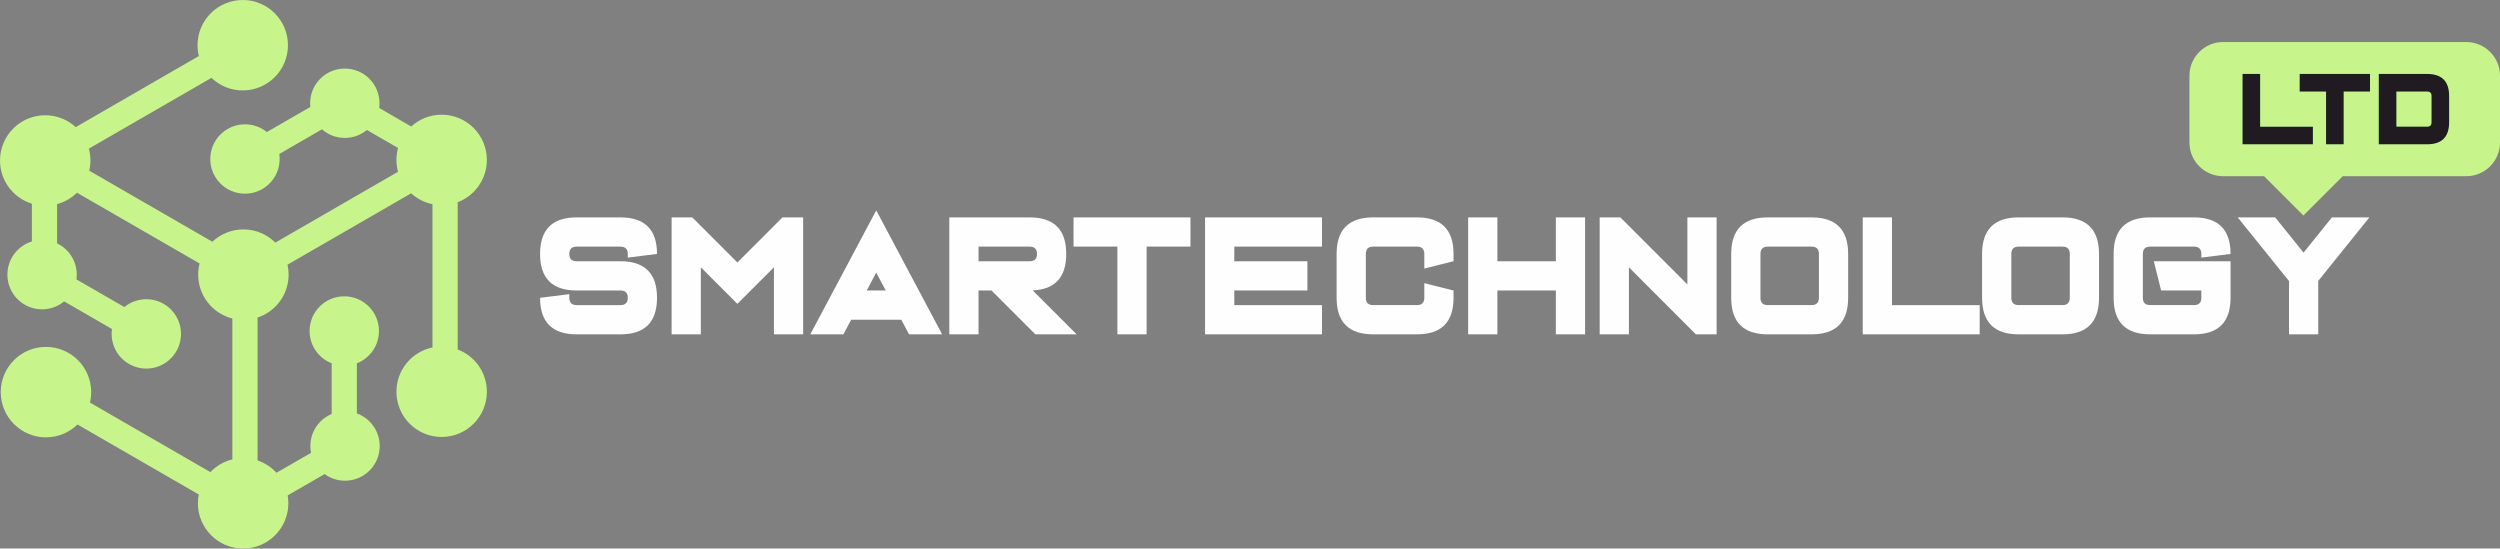 <?xml version="1.0" encoding="UTF-8"?>
<!DOCTYPE svg PUBLIC "-//W3C//DTD SVG 1.1//EN" "http://www.w3.org/Graphics/SVG/1.1/DTD/svg11.dtd">
<!-- Creator: CorelDRAW 2020 (64-Bit) -->
<svg xmlns="http://www.w3.org/2000/svg" xml:space="preserve" width="316.11mm" height="69.355mm" version="1.1" style="shape-rendering:geometricPrecision; text-rendering:geometricPrecision; image-rendering:optimizeQuality; fill-rule:evenodd; clip-rule:evenodd"
viewBox="0 0 14242.9 3124.9"
 xmlns:xlink="http://www.w3.org/1999/xlink"
 xmlns:xodm="http://www.corel.com/coreldraw/odm/2003">
 <rect x="0" y="0" width="14242.9" height="3124.9" fill="#808080" stroke="none"/>
 <defs>
  <style type="text/css">
   <![CDATA[
    .fil0 {fill:#C7F58C}
    .fil2 {fill:#C7F58C}
    .fil1 {fill:#FEFEFE;fill-rule:nonzero}
    .fil3 {fill:#1F1B20;fill-rule:nonzero}
   ]]>
  </style>
 </defs>
 <g id="Слой_x0020_1">
  <g id="Logo-White">
   <path class="fil0" d="M1382.93 0c142.26,0 257.59,115.33 257.59,257.59 0,142.26 -115.33,257.59 -257.59,257.59 -69.18,0 -131.99,-27.28 -178.27,-71.66l-698.44 403.25c5.82,21.51 8.95,44.14 8.95,67.49 0,20.01 -2.28,39.48 -6.6,58.18l701.21 404.84c46.13,-43.58 108.36,-70.3 176.83,-70.3 71.01,0 135.31,28.73 181.9,75.2l699.03 -403.59c-5.83,-21.52 -8.96,-44.16 -8.96,-67.53 0,-23.56 3.18,-46.38 9.1,-68.06l-177.44 -102.45c-34.17,28.22 -77.98,45.17 -125.75,45.17 -49.87,0 -95.42,-18.48 -130.19,-48.96l-243.18 140.4c1.36,9.36 2.08,18.93 2.08,28.68 0,109.13 -88.47,197.6 -197.6,197.6 -109.13,0 -197.61,-88.47 -197.61,-197.6 0,-109.13 88.47,-197.6 197.61,-197.6 47.19,0 90.51,16.54 124.48,44.15l247.93 -143.14c-0.74,-6.94 -1.13,-13.99 -1.13,-21.13 0,-109.13 88.47,-197.6 197.6,-197.6 109.13,0 197.6,88.47 197.6,197.6 0,9.18 -0.64,18.21 -1.85,27.06l182.54 105.39c45.77,-41.68 106.61,-67.1 173.4,-67.1 142.26,0 257.59,115.33 257.59,257.59 0,110.11 -69.1,204.07 -166.3,240.92l-0 838.86c97.2,36.85 166.3,130.81 166.3,240.93 0,142.26 -115.33,257.59 -257.59,257.59 -142.26,0 -257.59,-115.33 -257.59,-257.59 0,-124.35 88.11,-228.11 205.31,-252.28l0 -816.16c-46.25,-9.53 -87.96,-31.47 -121.52,-62.17l-704.44 406.71c4.1,18.24 6.27,37.2 6.27,56.68 0,114.08 -74.16,210.82 -176.9,244.69l0 813.86c41.73,14.04 78.68,38.49 107.77,70.25l196.81 -113.63c-2.49,-12.52 -3.8,-25.47 -3.8,-38.73 0,-82.16 50.15,-152.6 121.51,-182.41l0 -288.81c-73.64,-28.73 -125.82,-100.35 -125.82,-184.15 0,-109.13 88.47,-197.6 197.61,-197.6 109.13,0 197.6,88.47 197.6,197.6 0,83.81 -52.18,155.42 -125.82,184.15l0 285.44c75.9,27.58 130.12,100.35 130.12,185.77 0,109.13 -88.47,197.61 -197.6,197.61 -43.48,0 -83.67,-14.05 -116.29,-37.84l-210.62 121.6c2.57,14.59 3.92,29.6 3.92,44.93 0,142.26 -115.33,257.59 -257.59,257.59 -142.26,0 -257.59,-115.33 -257.59,-257.59 0,-17.15 1.69,-33.9 4.89,-50.11l-690.81 -398.84c-46.41,45.24 -109.83,73.12 -179.75,73.12 -142.27,0 -257.59,-115.33 -257.59,-257.59 0,-142.27 115.33,-257.59 257.59,-257.59 142.26,0 257.59,115.33 257.59,257.59 0,20.52 -2.41,40.47 -6.95,59.61l686.12 396.13c33.39,-35.05 76.57,-60.69 125.14,-72.56l0 -802.66c-111.87,-28.07 -194.7,-129.27 -194.7,-249.84 0,-21.94 2.75,-43.23 7.91,-63.57l-698.54 -403.3c-31.07,30.63 -69.88,53.42 -113.23,65.18l0 223.5c66.31,31.88 112.08,99.69 112.08,178.18 0,9.18 -0.64,18.22 -1.85,27.07l273.02 157.63c34.08,-27.92 77.65,-44.67 125.13,-44.67 109.13,0 197.6,88.47 197.6,197.6 0,109.13 -88.47,197.61 -197.6,197.61 -109.13,0 -197.6,-88.47 -197.6,-197.61 0,-9.45 0.68,-18.75 1.96,-27.85l-272.52 -157.34c-34.16,28.22 -77.98,45.17 -125.74,45.17 -109.13,0 -197.6,-88.47 -197.6,-197.61 0,-88.92 58.75,-164.13 139.55,-188.93l0 -215.19c-105.17,-32.43 -181.6,-130.39 -181.6,-246.2 0,-142.26 115.33,-257.59 257.59,-257.59 67,0 128.02,25.58 173.83,67.5l701.37 -404.94c-4.85,-19.75 -7.44,-40.4 -7.44,-61.65 0,-142.26 115.33,-257.59 257.59,-257.59z"/>
   <path class="fil1" d="M3743.12 1446.74l-166.56 20.89 0 -20.89c0,-27.71 -13.93,-41.64 -41.65,-41.64l-249.84 0c-27.71,0 -41.64,13.93 -41.64,41.64 0,27.85 13.92,41.64 41.64,41.64l249.84 0c138.71,0 208.21,69.5 208.21,208.2 0,138.85 -69.5,208.2 -208.21,208.2l-249.84 0c-138.85,0 -208.2,-69.35 -208.2,-208.2l166.56 -20.75 0 20.75c0,27.71 13.92,41.64 41.64,41.64l249.84 0c27.71,0 41.65,-13.93 41.65,-41.64 0,-27.71 -13.93,-41.64 -41.65,-41.64l-249.84 0c-138.85,0 -208.2,-69.36 -208.2,-208.2 0,-138.71 69.35,-208.2 208.2,-208.2l249.84 0c138.71,0 208.21,69.5 208.21,208.2zm249.7 76.17l0 381.87 -166.56 0 0 -666.25 117.81 0 256.95 256.95 256.81 -256.95 117.81 0 0 666.25 -166.42 0 0 -381.87 -208.2 208.2 -208.2 -208.2zm1053.37 132.03l-54.14 -101.62 -54.15 101.62 108.29 0zm88.68 166.56l-285.66 0 -44.2 83.28 -188.59 0 375.62 -706.18 375.47 706.18 -188.59 0 -44.06 -83.28zm273.44 -582.97l458.04 0c138.7,0 208.2,69.5 208.2,208.2 0,133.02 -63.81,202.23 -191.15,207.78l250.27 250.27 -234.92 0 -249.84 -249.84 -74.04 0 0 249.84 -166.56 0 0 -666.25zm166.56 166.56l0 83.28 291.48 0c27.71,0 41.64,-13.79 41.64,-41.64 0,-27.71 -13.93,-41.64 -41.64,-41.64l-291.48 0zm957.58 0l0 499.69 -166.56 0 0 -499.69 -249.84 0 0 -166.56 666.25 0 0 166.56 -249.84 0zm499.54 333.12l499.69 0 0 166.56 -666.25 0 0 -666.25 666.25 0 0 166.56 -499.69 0 0 83.28 416.41 0 0 166.56 -416.41 0 0 83.28zm1249.07 -291.48l0 41.64 -166.56 41.64 0 -83.28c0,-27.71 -13.93,-41.64 -41.64,-41.64l-249.84 0c-27.71,0 -41.64,13.93 -41.64,41.64l0 249.84c0,27.71 13.93,41.64 41.64,41.64l249.84 0c27.71,0 41.64,-13.93 41.64,-41.64l0 -83.28 166.56 41.64 0 41.64c0,138.85 -69.5,208.2 -208.2,208.2l-249.84 0c-138.85,0 -208.2,-69.35 -208.2,-208.2l0 -249.84c0,-138.71 69.35,-208.2 208.2,-208.2l249.84 0c138.7,0 208.2,69.5 208.2,208.2zm249.7 208.2l0 249.84 -166.56 0 0 -666.25 166.56 0 0 249.84 333.13 0 0 -249.84 166.56 0 0 666.25 -166.56 0 0 -249.84 -333.13 0zm1831.89 -208.2c0,-27.71 -13.93,-41.64 -41.65,-41.64l-249.84 0c-27.71,0 -41.64,13.93 -41.64,41.64l0 249.84c0,27.71 13.93,41.64 41.64,41.64l249.84 0c27.71,0 41.65,-13.93 41.65,-41.64l0 -249.84zm-41.65 -208.2c138.71,0 208.2,69.5 208.2,208.2l0 249.84c0,138.85 -69.5,208.2 -208.2,208.2l-249.84 0c-138.85,0 -208.2,-69.35 -208.2,-208.2l0 -249.84c0,-138.71 69.36,-208.2 208.2,-208.2l249.84 0zm291.34 0l166.56 0 0 499.69 499.69 0 0 166.56 -666.25 0 0 -666.25zm1179.58 208.2c0,-27.71 -13.93,-41.64 -41.64,-41.64l-249.84 0c-27.71,0 -41.64,13.93 -41.64,41.64l0 249.84c0,27.71 13.93,41.64 41.64,41.64l249.84 0c27.71,0 41.64,-13.93 41.64,-41.64l0 -249.84zm-41.64 -208.2c138.71,0 208.2,69.5 208.2,208.2l0 249.84c0,138.85 -69.5,208.2 -208.2,208.2l-249.84 0c-138.85,0 -208.2,-69.35 -208.2,-208.2l0 -249.84c0,-138.71 69.35,-208.2 208.2,-208.2l249.84 0zm957.58 208.2l-166.56 20.89 0 -20.89c0,-27.71 -13.93,-41.64 -41.65,-41.64l-249.84 0c-27.71,0 -41.64,13.93 -41.64,41.64l0 249.84c0,27.71 13.93,41.64 41.64,41.64l249.84 0c27.71,0 41.65,-13.93 41.65,-41.64l0 -41.64 -229.1 0 -41.64 -166.56 437.29 0 0 208.2c0,138.85 -69.5,208.2 -208.2,208.2l-249.84 0c-138.85,0 -208.2,-69.35 -208.2,-208.2l0 -249.84c0,-138.71 69.36,-208.2 208.2,-208.2l249.84 0c138.71,0 208.2,69.5 208.2,208.2zm499.54 153.63l0 304.41 -166.56 0 0 -303.56 -292.33 -362.69 213.6 0 161.59 200.81 161.59 -200.81 213.46 0 -291.34 361.83zm-3927.26 -77.46l0 381.87 -166.56 0 0 -666.25 117.81 0 381.87 381.87 0 -381.87 166.56 0 0 666.25 -117.96 0 -381.73 -381.87z"/>
   <path class="fil2" d="M12665.07 239.5l1386.32 0c105.34,0 191.52,86.18 191.52,191.52l0 381.29c0,105.34 -86.18,191.52 -191.52,191.52l-704.48 0 -224.07 224.07 -224.07 -224.07 -233.69 0c-105.33,0 -191.52,-86.18 -191.52,-191.52l0 -381.29c0,-105.33 86.18,-191.52 191.52,-191.52z"/>
   <path class="fil3" d="M12776.14 421.31l100.17 0 0 300.52 300.52 0 0 100.17 -400.69 0 0 -400.69zm575.98 100.17l0 300.52 -100.17 0 0 -300.52 -150.26 0 0 -100.17 400.69 0 0 100.17 -150.26 0zm200.26 -100.17l275.47 0c83.42,0 125.21,41.8 125.21,125.22l0 150.26c0,83.5 -41.79,125.22 -125.21,125.22l-275.47 0 0 -400.69zm100.17 100.17l0 200.34 175.3 0c16.67,0 25.04,-8.38 25.04,-25.04l0 -150.26c0,-16.67 -8.38,-25.04 -25.04,-25.04l-175.3 0z"/>
  </g>
 </g>
</svg>
